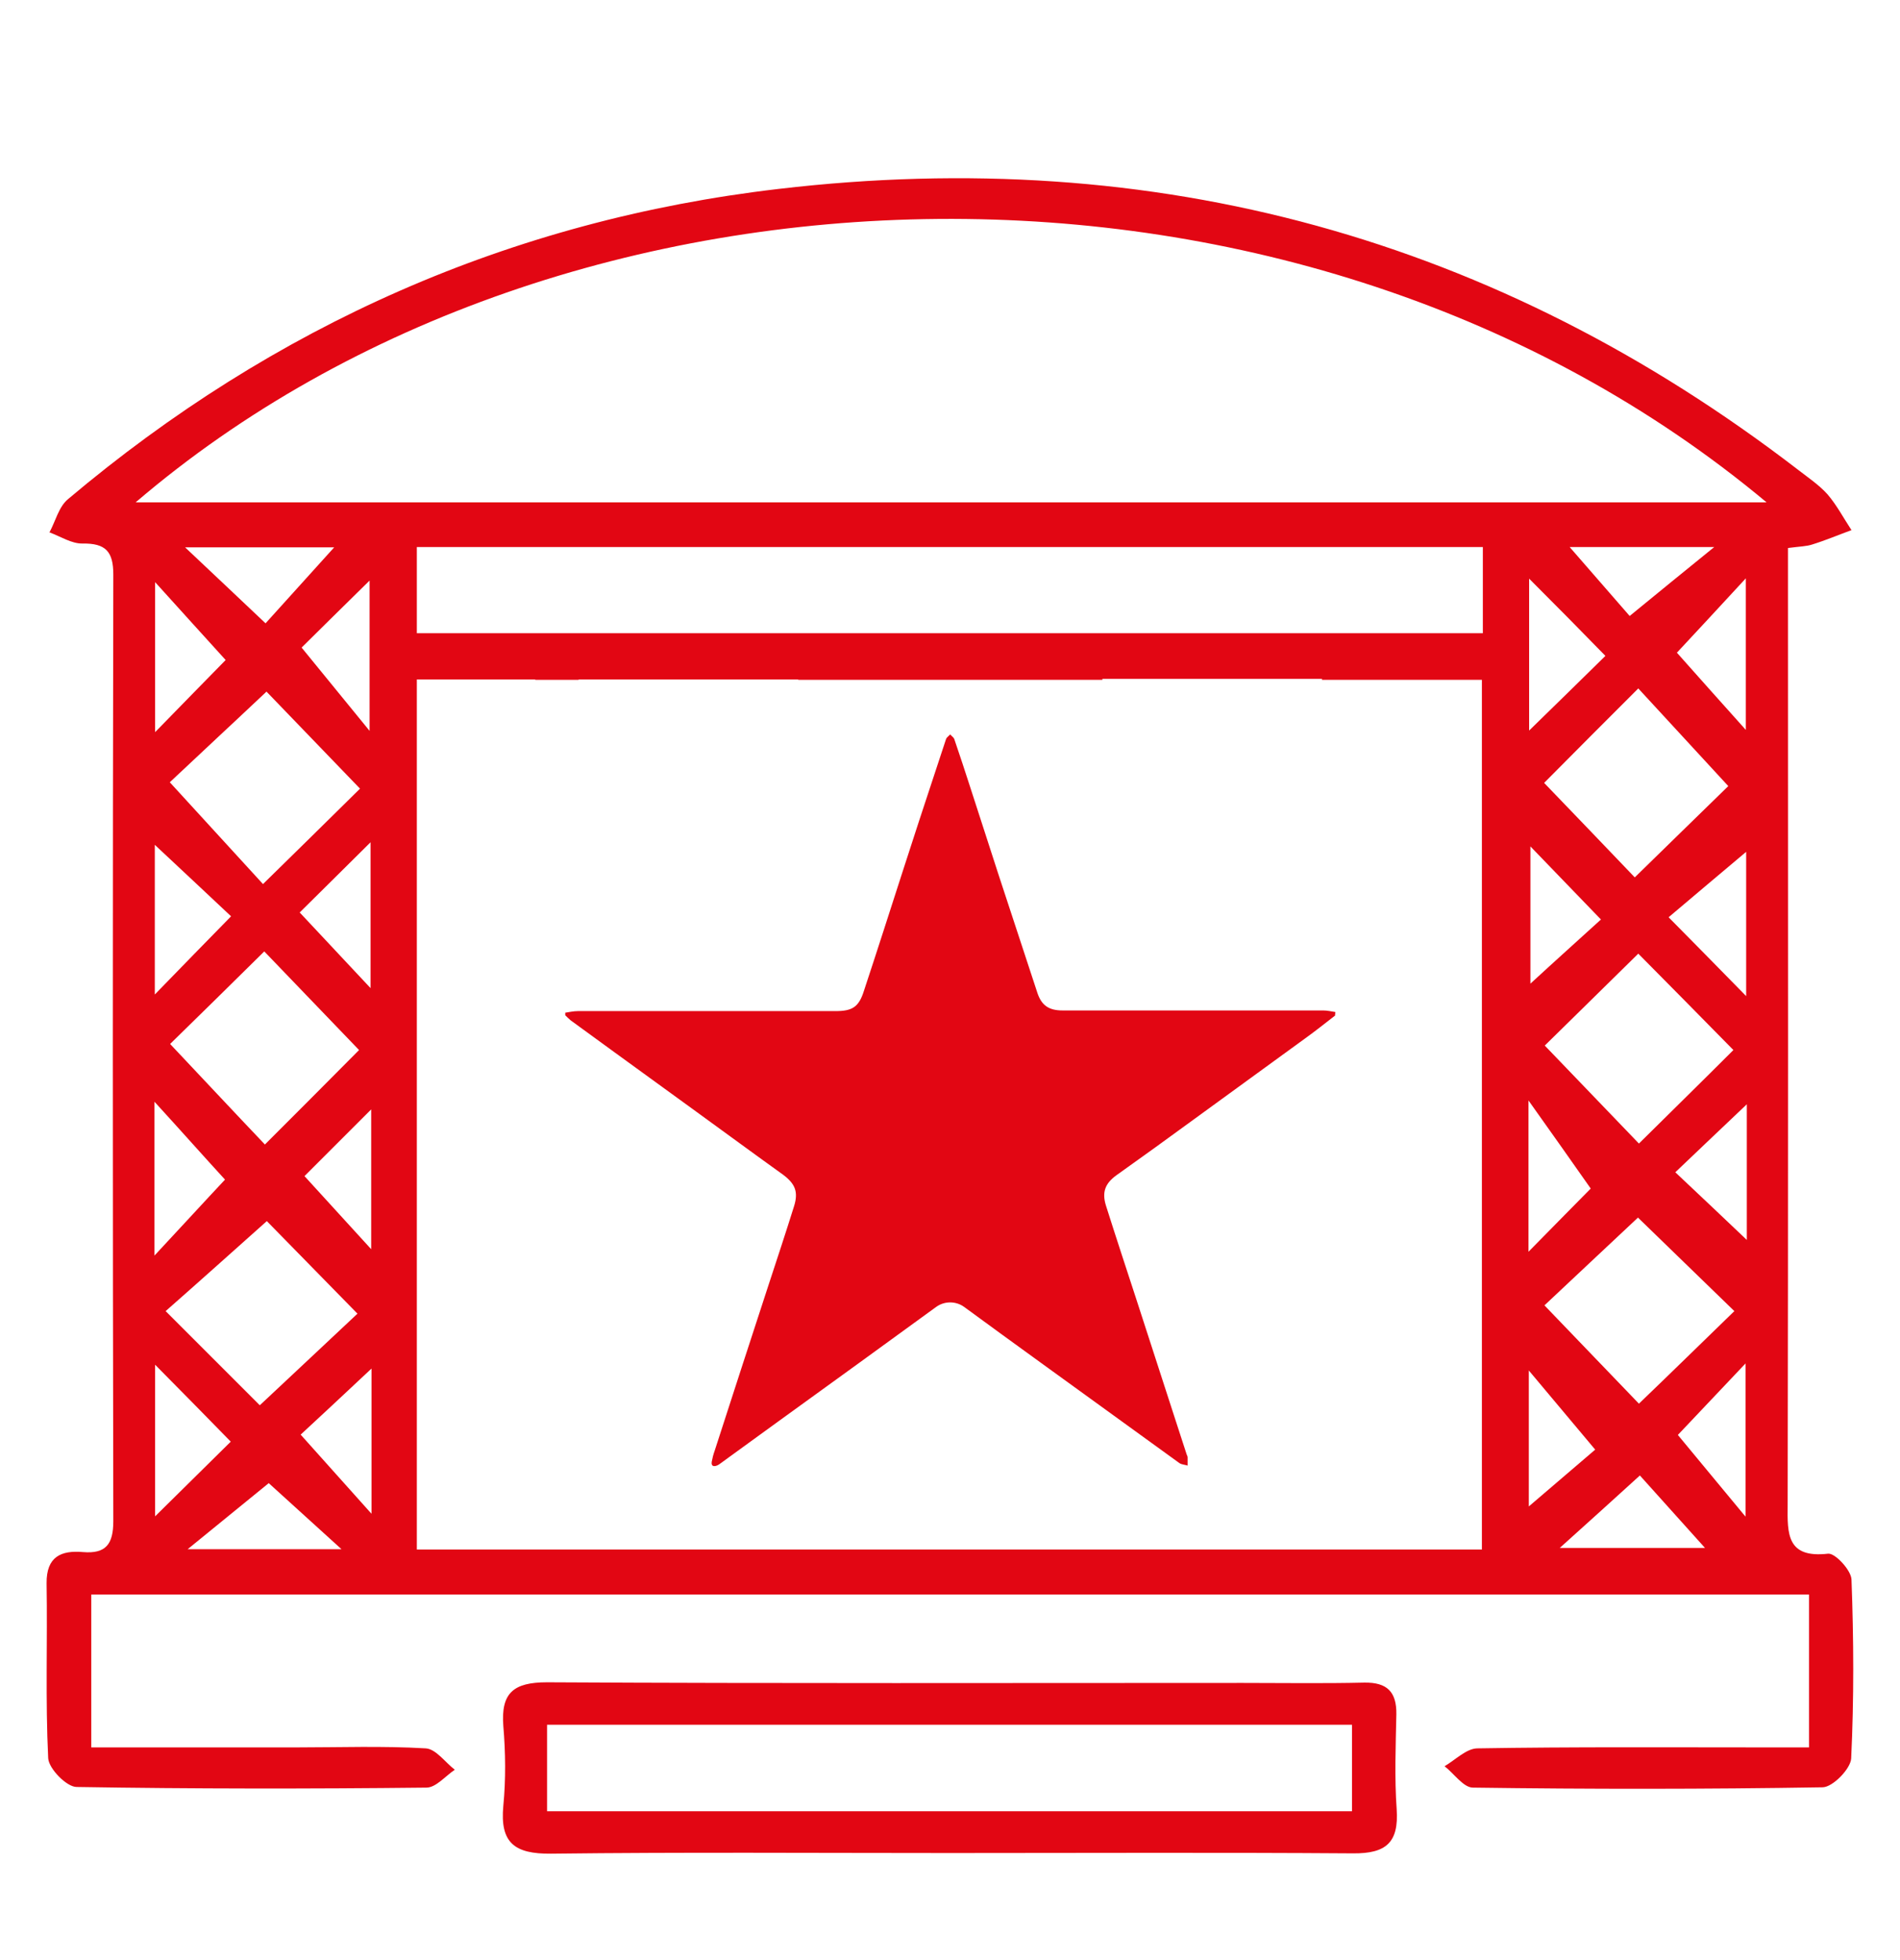 <?xml version="1.0" encoding="utf-8"?>
<!-- Generator: Adobe Illustrator 21.0.2, SVG Export Plug-In . SVG Version: 6.00 Build 0)  -->
<svg version="1.1" id="Layer_1_2_" xmlns="http://www.w3.org/2000/svg" xmlns:xlink="http://www.w3.org/1999/xlink" x="0px" y="0px"
	 viewBox="0 0 595.3 614" style="enable-background:new 0 0 595.3 614;" xml:space="preserve">
<style type="text/css">
	.st0{fill:#E20613;}
</style>
<g id="GyHUsw_1_">
	<g>
		<path class="st0" d="M418.3,318.2c-3.1,2.4-6.1,4.8-9.3,7.1c-11.5,8.4-23,16.7-34.5,25.1c-8.2,6-16.5,12-24.8,17.9
			c-3.4,2.5-4.5,5.2-3.2,9.4c3.1,9.8,6.3,19.5,9.5,29.3c3.9,12.1,7.9,24.3,11.8,36.4c1.3,4.1,2.7,8.2,4,12.3
			c0.1,0.3,0.3,0.6,0.3,0.9c0,0.8,0,1.7,0,2.6c-0.9-0.3-1.9-0.3-2.6-0.8c-14.5-10.5-29-21-43.5-31.5c-8-5.8-16-11.6-23.9-17.4
			c-2.6-1.9-6.2-1.9-8.8,0c-16.5,12-33,24-49.5,35.9c-6,4.3-11.9,8.7-17.9,13c-0.4,0.3-0.8,0.6-1.3,0.8c-1.1,0.4-1.8,0.1-1.6-1.2
			c0.2-1.1,0.5-2.3,0.9-3.4c5.6-17.3,11.2-34.6,16.9-52c2.7-8.2,5.4-16.4,8-24.7c1.4-4.5,0.3-7-3.4-9.8
			c-9.2-6.6-18.3-13.3-27.4-19.9c-8.4-6.1-16.8-12.2-25.2-18.3c-4.7-3.4-9.3-6.8-14-10.2c-0.6-0.5-1.1-1-1.7-1.6c0-0.3,0-0.5,0-0.8
			c1.3-0.2,2.6-0.5,4-0.5c26.9,0,53.8,0,80.7,0c5.3,0,7.3-1.3,8.9-6.4c4.1-12.4,8.1-24.9,12.1-37.3c3.4-10.6,6.9-21.2,10.4-31.8
			c1.1-3.2,2.1-6.5,3.2-9.7c0.2-0.6,0.9-1,1.3-1.5c0.4,0.5,1.1,0.9,1.3,1.5c1.7,5,3.4,10.1,5,15.1c3,9.3,6,18.5,9,27.8
			c4,12.2,8,24.4,12,36.5c1.3,4,3.6,5.6,7.9,5.6c13.3,0,26.6,0,39.9,0c13.9,0,27.9,0,41.8,0c1.3,0,2.5,0.3,3.8,0.5
			C418.3,317.7,418.3,318,418.3,318.2z"/>
	</g>
</g>
<path class="st0" d="M297.7,580.6c-41.7,0-83.4-0.3-125.1,0.2c-11.4,0.1-16-3.4-14.9-15c0.8-8.3,0.7-16.7,0-25
	c-0.8-10.4,3.2-13.7,13.7-13.7c72.7,0.4,145.3,0.2,218,0.2c12.7,0,25.4,0.2,38.1-0.1c7.1-0.1,10.1,2.9,10,9.9
	c-0.2,9.9-0.6,19.9,0.1,29.8c0.7,10.4-3.3,13.9-13.7,13.8C381.9,580.4,339.8,580.6,297.7,580.6z M423.6,567.5c0-9.8,0-18.3,0-27.1
	c-84.5,0-168.1,0-252.2,0c0,9.4,0,17.9,0,27.1C255.7,567.5,339.3,567.5,423.6,567.5z"/>
<path class="st0" d="M580.1,494.9c-0.1-2.9-5.1-8.3-7.3-8.1c-13,1.5-12.8-6.2-12.7-15.3c0.2-95.3,0.1-190.6,0.1-285.8
	c0-4.3,0-8.6,0-14c3.8-0.5,5.8-0.5,7.6-1.1c4.2-1.3,8.2-3,12.3-4.5c-2.5-3.8-4.6-7.8-7.5-11.2c-2.6-2.9-6-5.2-9.1-7.6
	C468.9,74.5,362,45.3,243.9,59.2C160.1,69,85.8,102,21.3,156.4c-2.9,2.4-3.9,6.9-5.8,10.4c3.5,1.3,7,3.6,10.4,3.5
	c7.2-0.1,9.6,2.5,9.6,9.7c-0.2,98.9-0.2,197.7,0,296.6c0,7.2-2.3,10.3-9.5,9.7c-6.8-0.6-11.5,1.4-11.4,9.8
	c0.3,18.3-0.4,36.5,0.5,54.8c0.2,3.3,5.8,9,8.9,9c36.5,0.6,73,0.6,109.6,0.2c3,0,5.9-3.6,8.9-5.6c-3-2.3-5.9-6.5-9.1-6.7
	c-13.5-0.8-27-0.3-40.5-0.3c-21.3,0-42.6,0-64.3,0c0-16.9,0-32.5,0-47.9c180,0,358.8,0,538.2,0c0,16.1,0,31.3,0,47.9
	c-5,0-9.2,0-13.5,0c-30.2,0-60.3-0.2-90.5,0.3c-3.4,0.1-6.8,3.6-10.2,5.6c3,2.3,5.9,6.7,8.9,6.7c36.5,0.5,73,0.5,109.6-0.1
	c3.2-0.1,8.7-5.8,8.9-9C580.9,532.2,580.8,513.5,580.1,494.9z M82.8,298.1c9.7,10.1,19.8,20.6,29.7,30.9
	C103,338.6,93,348.6,83,358.6c-9.8-10.3-19.6-20.8-29.7-31.5C62.5,318.1,72.6,308.2,82.8,298.1z M82.4,277
	c-9.5-10.4-19.2-21-29.2-31.9c9-8.5,19.6-18.3,30.3-28.4c8.9,9.2,18.7,19.4,29.3,30.4C102.9,256.9,92.8,266.8,82.4,277z M83.6,382.6
	c8,8.2,18.1,18.5,28.4,29c-9.5,8.9-20,18.8-30.6,28.7c-9.2-9.2-19.2-19.2-29.5-29.5C62.7,401.3,73.4,391.7,83.6,382.6z M95.4,368.5
	c5.7-5.7,13.1-13.1,20.9-20.9c0,14.5,0,28.8,0,43.8C108.8,383.2,101.7,375.4,95.4,368.5z M116.1,309.6c-7.6-8.1-14.7-15.7-22.2-23.7
	c6.1-6,13.5-13.4,22.2-22C116.1,280,116.1,294.6,116.1,309.6z M115.8,229c-7.2-8.8-13.8-16.9-21.3-26.1c5.4-5.3,12.6-12.5,21.3-21
	C115.8,197.9,115.8,212.5,115.8,229z M83.2,195.3c-8.2-7.8-15.9-15-25.2-23.8c17,0,31.6,0,46.7,0C97,180,89.9,187.9,83.2,195.3z
	 M70.7,206.8c-6.2,6.3-13.4,13.7-22.1,22.6c0-16.3,0-30.8,0-47C56.4,191,63.5,198.9,70.7,206.8z M72.4,287.1
	c-7.9,8.1-15.2,15.5-23.9,24.5c0-16.6,0-31.2,0-46.9C57.1,272.7,64.7,279.9,72.4,287.1z M70.5,369.6c-6.4,6.8-13.6,14.7-22.1,23.8
	c0-16.5,0-31.1,0-48.2C56.9,354.5,63.8,362.3,70.5,369.6z M48.6,427.6c8.7,8.8,16,16.2,23.7,24.1c-7.6,7.5-15,14.8-23.7,23.4
	C48.6,459.1,48.6,444.5,48.6,427.6z M58.8,485.4c9.3-7.6,17.3-14.1,25.4-20.7c5.4,4.9,13.1,11.9,22.8,20.7
	C89.8,485.4,75.4,485.4,58.8,485.4z M116.4,474.3c-7.8-8.7-14.7-16.4-22.2-24.8c5.7-5.3,13.4-12.4,22.2-20.7
	C116.4,444.2,116.4,458.6,116.4,474.3z M464.3,485.5c-111.2,0-222.1,0-333.7,0c0-91,0-181.3,0-272.6c12.4,0,24.4,0,37.1,0
	c0,0,0,0,0,0.1h13.6v-0.1c23.1,0,45.5,0,68.8,0v0.1H264l0,0c22.4,0,44.4,0,67.2,0l0,0h14.2c0-0.1,0-0.2,0-0.3c23.7,0,45.8,0,68.8,0
	c0,0.1,0,0.2,0,0.3h12.7c11.5,0,21.9,0,32.9,0c1.5,0,3,0,4.5,0C464.3,303.4,464.3,394,464.3,485.5z M464.6,198.4
	c-111.6,0-222.5,0-334,0c0-9.2,0-17.7,0-27c111.6,0,222.5,0,334,0C464.6,180.7,464.6,189.2,464.6,198.4z M484,327.6
	c8.8-8.6,19.1-18.8,29.3-28.8c9.5,9.6,19.7,19.9,29.8,30.2c-9.7,9.7-19.8,19.6-29.6,29.3C503.8,348.2,493.8,337.8,484,327.6z
	 M543.4,410.8c-10.1,9.8-20.2,19.7-29.9,29c-9.4-9.8-19.4-20.2-29.6-30.8c8.7-8.2,19.3-18.1,29.3-27.5
	C522.5,390.5,532.9,400.6,543.4,410.8z M501.6,288.1c-6.7,6.1-14.5,13.1-22.1,20.1c0-13.1,0-27.7,0-43
	C487,273,494.1,280.3,501.6,288.1z M483.8,245.3c9.1-9.2,19.1-19.2,29.5-29.6c9.5,10.3,19.1,20.7,28.2,30.6
	c-9.1,8.9-19.4,18.9-29.3,28.6C503.9,266.2,493.9,255.8,483.8,245.3z M522.8,287.4c8.2-6.9,16.4-13.9,24.3-20.5
	c0,13.2,0,27.9,0,45.2C537.9,302.7,530.7,295.4,522.8,287.4z M547,228.7c-7.7-8.6-14.6-16.3-21.6-24.2c5.9-6.3,13-14,21.6-23.3
	C547,198.2,547,212.8,547,228.7z M510.6,193c-4.9-5.6-11.9-13.7-18.8-21.6c13.4,0,28.1,0,45.3,0C527.4,179.3,519.1,186,510.6,193z
	 M503,205.5c-7.7,7.6-15.2,14.9-23.9,23.4c0-15.8,0-30.4,0-47.6C488.2,190.4,495.4,197.7,503,205.5z M498.4,372.4
	c-4.1,4.1-11.4,11.6-19.5,19.8c0-15.3,0-29.7,0-47.4C486.3,355.2,492.3,363.7,498.4,372.4z M479,429.4c6.9,8.2,13.5,16.1,20.8,24.8
	c-4.8,4.1-13,11.1-20.8,17.8C479,458.8,479,444.4,479,429.4z M488.7,485c9.2-8.3,17-15.3,25.1-22.7c6.2,6.9,13.2,14.7,20.4,22.7
	C520.4,485,505.7,485,488.7,485z M546.9,475.2c-7.6-9.2-14.2-17.1-21.2-25.6c5.4-5.7,12.6-13.3,21.2-22.4
	C546.9,443.9,546.9,458.5,546.9,475.2z M547.3,388.5c-6.3-6-14-13.3-22.4-21.2c5.7-5.4,13.3-12.7,22.4-21.3
	C547.3,362.2,547.3,376.7,547.3,388.5z M42.5,157.4c134.7-115.3,365.5-121.5,511,0C382.5,157.4,213,157.4,42.5,157.4z"/>
</svg>
